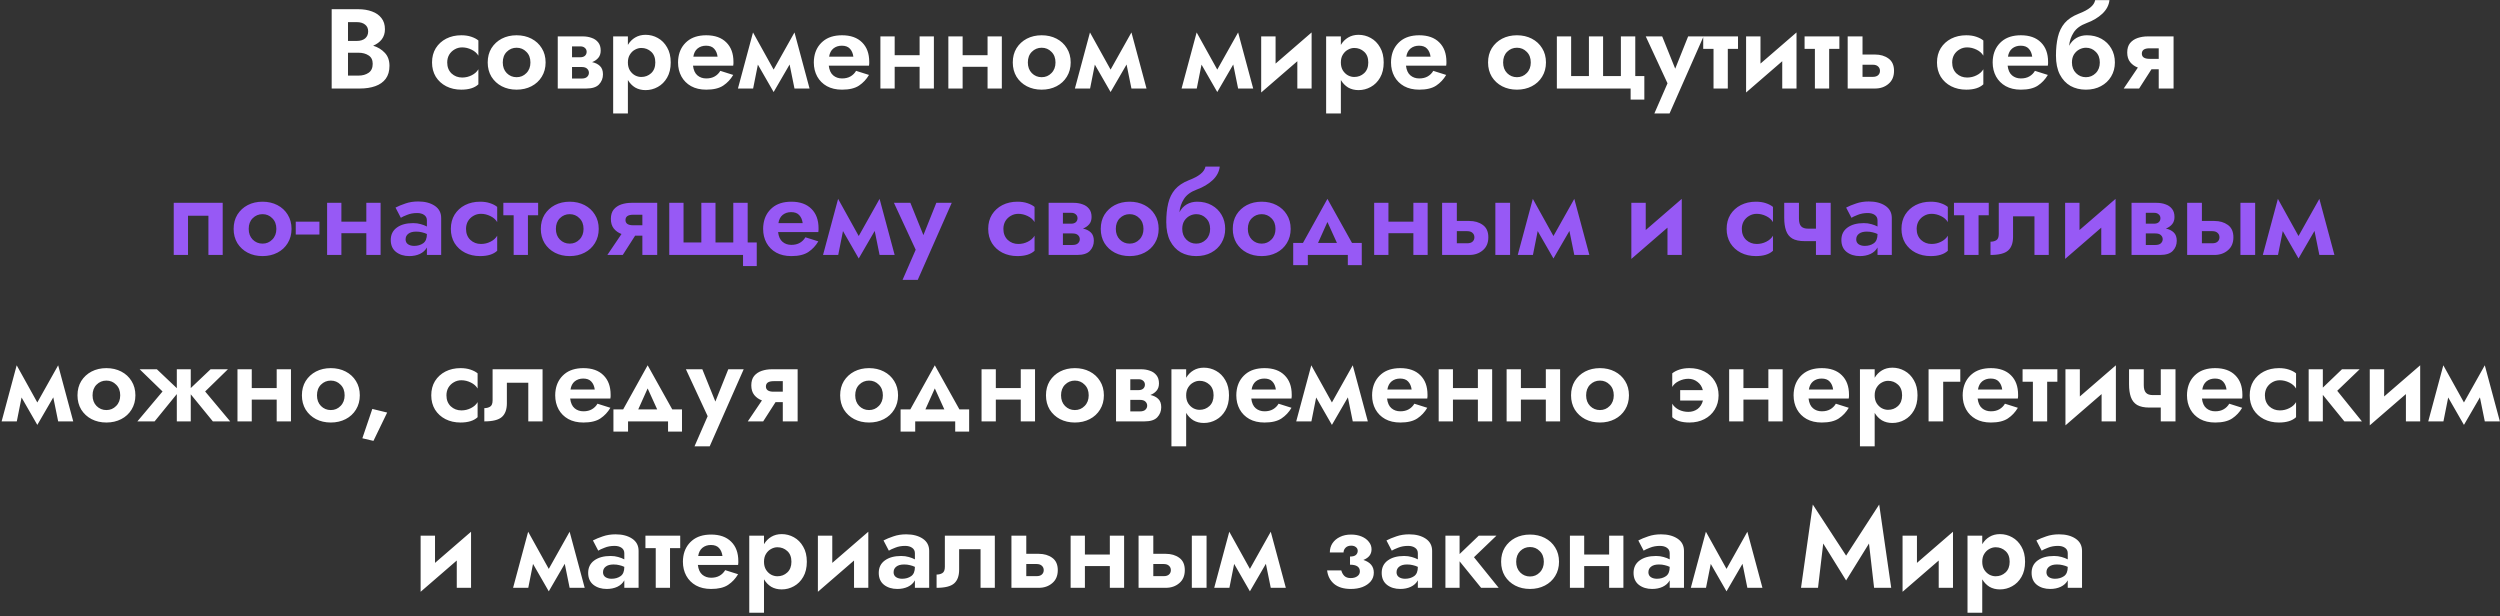 <?xml version="1.0" encoding="UTF-8"?> <svg xmlns="http://www.w3.org/2000/svg" width="706" height="174" viewBox="0 0 706 174" fill="none"><rect x="0" y="0" width="706" height="174" fill="#333333" stroke="none"/> <path d="M109.986 18.6C109.986 20.072 109.634 21.288 108.93 22.248C108.226 23.187 107.245 23.88 105.986 24.328C104.728 24.776 103.266 25 101.602 25H93.666V2.6H101.154C102.626 2.6 103.928 2.813 105.058 3.24C106.189 3.645 107.074 4.264 107.714 5.096C108.376 5.928 108.706 6.984 108.706 8.264C108.706 9.373 108.408 10.323 107.81 11.112C107.213 11.88 106.402 12.477 105.378 12.904C106.701 13.309 107.8 13.981 108.674 14.92C109.549 15.837 109.986 17.064 109.986 18.6ZM100.738 6.248H98.274V11.56H100.738C101.741 11.56 102.53 11.325 103.106 10.856C103.682 10.365 103.97 9.704 103.97 8.872C103.97 8.04 103.682 7.4 103.106 6.952C102.53 6.483 101.741 6.248 100.738 6.248ZM98.274 21.352H101.218C102.37 21.352 103.33 21.085 104.098 20.552C104.866 20.019 105.25 19.176 105.25 18.024C105.25 16.936 104.866 16.147 104.098 15.656C103.33 15.144 102.37 14.888 101.218 14.888H98.274V21.352ZM126.295 17.64C126.295 18.92 126.7 19.955 127.511 20.744C128.343 21.512 129.346 21.896 130.519 21.896C131.479 21.896 132.375 21.683 133.207 21.256C134.06 20.829 134.69 20.264 135.095 19.56V23.816C134.028 24.819 132.418 25.32 130.263 25.32C128.684 25.32 127.266 25 126.007 24.36C124.77 23.72 123.788 22.824 123.063 21.672C122.359 20.499 122.007 19.155 122.007 17.64C122.007 16.104 122.359 14.76 123.063 13.608C123.788 12.456 124.77 11.56 126.007 10.92C127.266 10.28 128.684 9.96 130.263 9.96C131.33 9.96 132.268 10.099 133.079 10.376C133.911 10.653 134.583 11.005 135.095 11.432V15.72C134.69 15.016 134.05 14.451 133.175 14.024C132.3 13.597 131.415 13.384 130.519 13.384C129.73 13.384 129.015 13.576 128.375 13.96C127.735 14.323 127.223 14.824 126.839 15.464C126.476 16.104 126.295 16.829 126.295 17.64ZM137.728 17.64C137.728 16.104 138.08 14.76 138.784 13.608C139.509 12.456 140.48 11.56 141.696 10.92C142.933 10.28 144.331 9.96 145.888 9.96C147.445 9.96 148.843 10.28 150.08 10.92C151.317 11.56 152.288 12.456 152.992 13.608C153.717 14.76 154.08 16.104 154.08 17.64C154.08 19.155 153.717 20.499 152.992 21.672C152.288 22.824 151.317 23.72 150.08 24.36C148.843 25 147.445 25.32 145.888 25.32C144.331 25.32 142.933 25 141.696 24.36C140.48 23.72 139.509 22.824 138.784 21.672C138.08 20.499 137.728 19.155 137.728 17.64ZM141.984 17.64C141.984 18.877 142.357 19.88 143.104 20.648C143.872 21.416 144.8 21.8 145.888 21.8C146.976 21.8 147.893 21.416 148.64 20.648C149.408 19.88 149.792 18.877 149.792 17.64C149.792 16.381 149.408 15.379 148.64 14.632C147.893 13.864 146.976 13.48 145.888 13.48C144.8 13.48 143.872 13.864 143.104 14.632C142.357 15.379 141.984 16.381 141.984 17.64ZM157.509 10.28H164.581C165.499 10.28 166.331 10.419 167.077 10.696C167.845 10.952 168.464 11.379 168.933 11.976C169.403 12.552 169.637 13.32 169.637 14.28C169.637 15.112 169.413 15.795 168.965 16.328C168.517 16.861 167.931 17.267 167.205 17.544C168.123 17.736 168.859 18.099 169.413 18.632C169.989 19.165 170.277 19.955 170.277 21C170.277 22.109 169.904 23.059 169.157 23.848C168.432 24.616 167.227 25 165.541 25H157.509V10.28ZM163.877 13.096H161.541V16.168H163.877C164.432 16.168 164.869 16.029 165.189 15.752C165.509 15.453 165.669 15.08 165.669 14.632C165.669 14.184 165.509 13.821 165.189 13.544C164.869 13.245 164.432 13.096 163.877 13.096ZM164.197 18.92H161.541V22.184H164.197C164.944 22.184 165.477 22.024 165.797 21.704C166.139 21.384 166.309 21 166.309 20.552C166.309 20.104 166.139 19.72 165.797 19.4C165.477 19.08 164.944 18.92 164.197 18.92ZM177.316 32.04H173.156V10.28H177.316V12.68C177.849 11.784 178.532 11.091 179.364 10.6C180.217 10.088 181.199 9.832 182.308 9.832C183.545 9.832 184.697 10.131 185.764 10.728C186.852 11.325 187.727 12.211 188.388 13.384C189.071 14.536 189.412 15.955 189.412 17.64C189.412 19.325 189.071 20.755 188.388 21.928C187.727 23.08 186.852 23.955 185.764 24.552C184.697 25.149 183.545 25.448 182.308 25.448C181.199 25.448 180.217 25.203 179.364 24.712C178.532 24.2 177.849 23.496 177.316 22.6V32.04ZM185.06 17.64C185.06 16.317 184.665 15.304 183.876 14.6C183.108 13.896 182.18 13.544 181.092 13.544C180.495 13.544 179.908 13.704 179.332 14.024C178.756 14.323 178.276 14.781 177.892 15.4C177.508 15.997 177.316 16.744 177.316 17.64C177.316 18.536 177.508 19.293 177.892 19.912C178.276 20.509 178.756 20.968 179.332 21.288C179.908 21.587 180.495 21.736 181.092 21.736C182.18 21.736 183.108 21.384 183.876 20.68C184.665 19.955 185.06 18.941 185.06 17.64ZM207.062 21.16C206.337 22.397 205.398 23.4 204.246 24.168C203.094 24.936 201.494 25.32 199.446 25.32C197.782 25.32 196.353 24.989 195.158 24.328C193.985 23.667 193.078 22.76 192.438 21.608C191.798 20.435 191.478 19.112 191.478 17.64C191.478 17.363 191.489 17.096 191.51 16.84C191.531 16.584 191.563 16.328 191.606 16.072C191.905 14.259 192.726 12.787 194.07 11.656C195.414 10.525 197.206 9.96 199.446 9.96C201.878 9.96 203.766 10.632 205.11 11.976C206.454 13.299 207.126 15.123 207.126 17.448C207.126 17.576 207.126 17.736 207.126 17.928C207.126 18.099 207.105 18.301 207.062 18.536H195.702C195.851 19.795 196.267 20.712 196.95 21.288C197.633 21.864 198.465 22.152 199.446 22.152C200.385 22.152 201.185 21.96 201.846 21.576C202.507 21.192 203.03 20.669 203.414 20.008L207.062 21.16ZM199.382 12.904C198.443 12.904 197.643 13.171 196.982 13.704C196.342 14.237 195.947 15.005 195.798 16.008H202.646C202.518 15.048 202.187 14.291 201.654 13.736C201.142 13.181 200.385 12.904 199.382 12.904ZM208.394 25L212.65 9.16L218.474 19.656L224.362 9.16L228.618 25H224.362L222.986 18.216L218.474 25.992L214.026 18.248L212.682 25H208.394ZM245.406 21.16C244.68 22.397 243.742 23.4 242.59 24.168C241.438 24.936 239.838 25.32 237.79 25.32C236.126 25.32 234.696 24.989 233.502 24.328C232.328 23.667 231.422 22.76 230.782 21.608C230.142 20.435 229.822 19.112 229.822 17.64C229.822 17.363 229.832 17.096 229.854 16.84C229.875 16.584 229.907 16.328 229.95 16.072C230.248 14.259 231.07 12.787 232.414 11.656C233.758 10.525 235.55 9.96 237.79 9.96C240.222 9.96 242.11 10.632 243.454 11.976C244.798 13.299 245.47 15.123 245.47 17.448C245.47 17.576 245.47 17.736 245.47 17.928C245.47 18.099 245.448 18.301 245.406 18.536H234.046C234.195 19.795 234.611 20.712 235.294 21.288C235.976 21.864 236.808 22.152 237.79 22.152C238.728 22.152 239.528 21.96 240.19 21.576C240.851 21.192 241.374 20.669 241.758 20.008L245.406 21.16ZM237.726 12.904C236.787 12.904 235.987 13.171 235.326 13.704C234.686 14.237 234.291 15.005 234.142 16.008H240.99C240.862 15.048 240.531 14.291 239.998 13.736C239.486 13.181 238.728 12.904 237.726 12.904ZM248.626 10.28H252.658V15.592H259.698V10.28H263.73V25H259.698V18.856H252.658V25H248.626V10.28ZM267.814 10.28H271.846V15.592H278.886V10.28H282.918V25H278.886V18.856H271.846V25H267.814V10.28ZM286.009 17.64C286.009 16.104 286.361 14.76 287.065 13.608C287.79 12.456 288.761 11.56 289.977 10.92C291.214 10.28 292.612 9.96 294.169 9.96C295.726 9.96 297.124 10.28 298.361 10.92C299.598 11.56 300.569 12.456 301.273 13.608C301.998 14.76 302.361 16.104 302.361 17.64C302.361 19.155 301.998 20.499 301.273 21.672C300.569 22.824 299.598 23.72 298.361 24.36C297.124 25 295.726 25.32 294.169 25.32C292.612 25.32 291.214 25 289.977 24.36C288.761 23.72 287.79 22.824 287.065 21.672C286.361 20.499 286.009 19.155 286.009 17.64ZM290.265 17.64C290.265 18.877 290.638 19.88 291.385 20.648C292.153 21.416 293.081 21.8 294.169 21.8C295.257 21.8 296.174 21.416 296.921 20.648C297.689 19.88 298.073 18.877 298.073 17.64C298.073 16.381 297.689 15.379 296.921 14.632C296.174 13.864 295.257 13.48 294.169 13.48C293.081 13.48 292.153 13.864 291.385 14.632C290.638 15.379 290.265 16.381 290.265 17.64ZM303.551 25L307.807 9.16L313.631 19.656L319.519 9.16L323.775 25H319.519L318.143 18.216L313.631 25.992L309.183 18.248L307.839 25H303.551ZM333.676 25L337.932 9.16L343.756 19.656L349.644 9.16L353.9 25H349.644L348.268 18.216L343.756 25.992L339.308 18.248L337.964 25H333.676ZM360.223 10.28V17.96L370.399 9.16V25H366.367V17.288L356.159 26.12V10.28H360.223ZM378.66 32.04H374.5V10.28H378.66V12.68C379.193 11.784 379.876 11.091 380.708 10.6C381.561 10.088 382.542 9.832 383.652 9.832C384.889 9.832 386.041 10.131 387.108 10.728C388.196 11.325 389.07 12.211 389.732 13.384C390.414 14.536 390.756 15.955 390.756 17.64C390.756 19.325 390.414 20.755 389.732 21.928C389.07 23.08 388.196 23.955 387.108 24.552C386.041 25.149 384.889 25.448 383.652 25.448C382.542 25.448 381.561 25.203 380.708 24.712C379.876 24.2 379.193 23.496 378.66 22.6V32.04ZM386.404 17.64C386.404 16.317 386.009 15.304 385.22 14.6C384.452 13.896 383.524 13.544 382.436 13.544C381.838 13.544 381.252 13.704 380.676 14.024C380.1 14.323 379.62 14.781 379.236 15.4C378.852 15.997 378.66 16.744 378.66 17.64C378.66 18.536 378.852 19.293 379.236 19.912C379.62 20.509 380.1 20.968 380.676 21.288C381.252 21.587 381.838 21.736 382.436 21.736C383.524 21.736 384.452 21.384 385.22 20.68C386.009 19.955 386.404 18.941 386.404 17.64ZM408.406 21.16C407.68 22.397 406.742 23.4 405.59 24.168C404.438 24.936 402.838 25.32 400.79 25.32C399.126 25.32 397.696 24.989 396.502 24.328C395.328 23.667 394.422 22.76 393.782 21.608C393.142 20.435 392.822 19.112 392.822 17.64C392.822 17.363 392.832 17.096 392.854 16.84C392.875 16.584 392.907 16.328 392.95 16.072C393.248 14.259 394.07 12.787 395.414 11.656C396.758 10.525 398.55 9.96 400.79 9.96C403.222 9.96 405.11 10.632 406.454 11.976C407.798 13.299 408.47 15.123 408.47 17.448C408.47 17.576 408.47 17.736 408.47 17.928C408.47 18.099 408.448 18.301 408.406 18.536H397.046C397.195 19.795 397.611 20.712 398.294 21.288C398.976 21.864 399.808 22.152 400.79 22.152C401.728 22.152 402.528 21.96 403.19 21.576C403.851 21.192 404.374 20.669 404.758 20.008L408.406 21.16ZM400.726 12.904C399.787 12.904 398.987 13.171 398.326 13.704C397.686 14.237 397.291 15.005 397.142 16.008H403.99C403.862 15.048 403.531 14.291 402.998 13.736C402.486 13.181 401.728 12.904 400.726 12.904ZM420.228 17.64C420.228 16.104 420.58 14.76 421.284 13.608C422.009 12.456 422.98 11.56 424.196 10.92C425.433 10.28 426.831 9.96 428.388 9.96C429.945 9.96 431.343 10.28 432.58 10.92C433.817 11.56 434.788 12.456 435.492 13.608C436.217 14.76 436.58 16.104 436.58 17.64C436.58 19.155 436.217 20.499 435.492 21.672C434.788 22.824 433.817 23.72 432.58 24.36C431.343 25 429.945 25.32 428.388 25.32C426.831 25.32 425.433 25 424.196 24.36C422.98 23.72 422.009 22.824 421.284 21.672C420.58 20.499 420.228 19.155 420.228 17.64ZM424.484 17.64C424.484 18.877 424.857 19.88 425.604 20.648C426.372 21.416 427.3 21.8 428.388 21.8C429.476 21.8 430.393 21.416 431.14 20.648C431.908 19.88 432.292 18.877 432.292 17.64C432.292 16.381 431.908 15.379 431.14 14.632C430.393 13.864 429.476 13.48 428.388 13.48C427.3 13.48 426.372 13.864 425.604 14.632C424.857 15.379 424.484 16.381 424.484 17.64ZM452.713 21.48H457.737V10.28H461.801V21.48H464.361V28.136H460.489V25H439.657V10.28H443.689V21.48H448.713V10.28H452.713V21.48ZM481.081 10.28L471.481 32.04H467.193L470.905 23.528L464.761 10.28H469.401L473.081 19.4L476.729 10.28H481.081ZM480.988 10.28H490.812V13.8H487.932V25H483.9V13.8H480.988V10.28ZM497.16 10.28V17.96L507.336 9.16V25H503.304V17.288L493.096 26.12V10.28H497.16ZM509.613 10.28H519.437V13.8H516.557V25H512.525V13.8H509.613V10.28ZM521.785 10.28H525.977V15.4H529.497C531.012 15.4 532.281 15.773 533.305 16.52C534.351 17.267 534.873 18.429 534.873 20.008C534.873 21.587 534.351 22.813 533.305 23.688C532.281 24.563 531.012 25 529.497 25H521.785V10.28ZM528.889 18.28H525.977V21.704H528.889C529.529 21.704 530.02 21.555 530.361 21.256C530.724 20.936 530.905 20.52 530.905 20.008C530.905 19.496 530.724 19.08 530.361 18.76C530.02 18.44 529.529 18.28 528.889 18.28ZM551.295 17.64C551.295 18.92 551.7 19.955 552.511 20.744C553.343 21.512 554.346 21.896 555.519 21.896C556.479 21.896 557.375 21.683 558.207 21.256C559.06 20.829 559.69 20.264 560.095 19.56V23.816C559.028 24.819 557.418 25.32 555.263 25.32C553.684 25.32 552.266 25 551.007 24.36C549.77 23.72 548.788 22.824 548.063 21.672C547.359 20.499 547.007 19.155 547.007 17.64C547.007 16.104 547.359 14.76 548.063 13.608C548.788 12.456 549.77 11.56 551.007 10.92C552.266 10.28 553.684 9.96 555.263 9.96C556.33 9.96 557.268 10.099 558.079 10.376C558.911 10.653 559.583 11.005 560.095 11.432V15.72C559.69 15.016 559.05 14.451 558.175 14.024C557.3 13.597 556.415 13.384 555.519 13.384C554.73 13.384 554.015 13.576 553.375 13.96C552.735 14.323 552.223 14.824 551.839 15.464C551.476 16.104 551.295 16.829 551.295 17.64ZM578.312 21.16C577.587 22.397 576.648 23.4 575.496 24.168C574.344 24.936 572.744 25.32 570.696 25.32C569.032 25.32 567.603 24.989 566.408 24.328C565.235 23.667 564.328 22.76 563.688 21.608C563.048 20.435 562.728 19.112 562.728 17.64C562.728 17.363 562.739 17.096 562.76 16.84C562.781 16.584 562.813 16.328 562.856 16.072C563.155 14.259 563.976 12.787 565.32 11.656C566.664 10.525 568.456 9.96 570.696 9.96C573.128 9.96 575.016 10.632 576.36 11.976C577.704 13.299 578.376 15.123 578.376 17.448C578.376 17.576 578.376 17.736 578.376 17.928C578.376 18.099 578.355 18.301 578.312 18.536H566.952C567.101 19.795 567.517 20.712 568.2 21.288C568.883 21.864 569.715 22.152 570.696 22.152C571.635 22.152 572.435 21.96 573.096 21.576C573.757 21.192 574.28 20.669 574.664 20.008L578.312 21.16ZM570.632 12.904C569.693 12.904 568.893 13.171 568.232 13.704C567.592 14.237 567.197 15.005 567.048 16.008H573.896C573.768 15.048 573.437 14.291 572.904 13.736C572.392 13.181 571.635 12.904 570.632 12.904ZM580.604 15.72C580.604 13.715 580.786 11.955 581.148 10.44C581.511 8.904 582.151 7.592 583.068 6.504C584.007 5.416 585.319 4.541 587.004 3.88C588.455 3.325 589.554 2.739 590.3 2.12C591.068 1.501 591.527 0.808 591.676 0.04H595.708C595.559 1.469 594.887 2.749 593.692 3.88C592.498 4.989 591.026 5.864 589.276 6.504C587.548 7.144 586.322 8.04 585.596 9.192C584.871 10.323 584.444 11.571 584.316 12.936C584.828 11.976 585.511 11.24 586.364 10.728C587.239 10.216 588.231 9.96 589.34 9.96C590.876 9.96 592.242 10.291 593.436 10.952C594.631 11.613 595.559 12.52 596.22 13.672C596.903 14.824 597.244 16.147 597.244 17.64C597.244 19.112 596.892 20.435 596.188 21.608C595.506 22.76 594.546 23.667 593.308 24.328C592.092 24.989 590.674 25.32 589.052 25.32C587.431 25.32 585.98 24.968 584.7 24.264C583.442 23.539 582.439 22.461 581.692 21.032C580.967 19.603 580.604 17.832 580.604 15.72ZM585.116 17.64C585.116 18.877 585.5 19.88 586.268 20.648C587.036 21.416 587.964 21.8 589.052 21.8C590.14 21.8 591.068 21.416 591.836 20.648C592.604 19.88 592.988 18.877 592.988 17.64C592.988 16.381 592.604 15.379 591.836 14.632C591.09 13.864 590.172 13.48 589.084 13.48C588.444 13.48 587.815 13.64 587.196 13.96C586.599 14.28 586.098 14.749 585.692 15.368C585.308 15.987 585.116 16.744 585.116 17.64ZM604.088 25H599.736L603.736 19.08C602.861 18.76 602.136 18.248 601.56 17.544C601.005 16.84 600.728 15.933 600.728 14.824C600.728 13.715 600.995 12.829 601.528 12.168C602.083 11.507 602.797 11.027 603.672 10.728C604.568 10.429 605.517 10.28 606.52 10.28H613.816V25H609.624V19.56H607.576L604.088 25ZM607.032 16.616H609.624V13.64H607.032C605.581 13.64 604.856 14.141 604.856 15.144C604.856 16.125 605.581 16.616 607.032 16.616ZM0.457 119L4.713 103.16L10.537 113.656L16.425 103.16L20.681 119H16.425L15.049 112.216L10.537 119.992L6.089 112.248L4.745 119H0.457ZM21.884 111.64C21.884 110.104 22.236 108.76 22.94 107.608C23.666 106.456 24.636 105.56 25.852 104.92C27.09 104.28 28.487 103.96 30.044 103.96C31.602 103.96 32.999 104.28 34.236 104.92C35.474 105.56 36.444 106.456 37.148 107.608C37.873 108.76 38.236 110.104 38.236 111.64C38.236 113.155 37.873 114.499 37.148 115.672C36.444 116.824 35.474 117.72 34.236 118.36C32.999 119 31.602 119.32 30.044 119.32C28.487 119.32 27.09 119 25.852 118.36C24.636 117.72 23.666 116.824 22.94 115.672C22.236 114.499 21.884 113.155 21.884 111.64ZM26.14 111.64C26.14 112.877 26.514 113.88 27.26 114.648C28.028 115.416 28.956 115.8 30.044 115.8C31.132 115.8 32.05 115.416 32.796 114.648C33.564 113.88 33.948 112.877 33.948 111.64C33.948 110.381 33.564 109.379 32.796 108.632C32.05 107.864 31.132 107.48 30.044 107.48C28.956 107.48 28.028 107.864 27.26 108.632C26.514 109.379 26.14 110.381 26.14 111.64ZM44.301 104.28L49.933 109.624V104.28H53.869V109.592L59.469 104.28H64.365L57.933 110.552L65.005 119H60.109L53.869 111.352V119H49.933V111.288L43.661 119H38.797L45.901 110.552L39.437 104.28H44.301ZM67.064 104.28H71.096V109.592H78.136V104.28H82.168V119H78.136V112.856H71.096V119H67.064V104.28ZM85.259 111.64C85.259 110.104 85.611 108.76 86.315 107.608C87.04 106.456 88.011 105.56 89.227 104.92C90.465 104.28 91.862 103.96 93.419 103.96C94.977 103.96 96.374 104.28 97.611 104.92C98.849 105.56 99.819 106.456 100.523 107.608C101.248 108.76 101.611 110.104 101.611 111.64C101.611 113.155 101.248 114.499 100.523 115.672C99.819 116.824 98.849 117.72 97.611 118.36C96.374 119 94.977 119.32 93.419 119.32C91.862 119.32 90.465 119 89.227 118.36C88.011 117.72 87.04 116.824 86.315 115.672C85.611 114.499 85.259 113.155 85.259 111.64ZM89.515 111.64C89.515 112.877 89.888 113.88 90.635 114.648C91.403 115.416 92.331 115.8 93.419 115.8C94.507 115.8 95.424 115.416 96.171 114.648C96.939 113.88 97.323 112.877 97.323 111.64C97.323 110.381 96.939 109.379 96.171 108.632C95.424 107.864 94.507 107.48 93.419 107.48C92.331 107.48 91.403 107.864 90.635 108.632C89.888 109.379 89.515 110.381 89.515 111.64ZM105.143 115.48L109.335 116.504L105.463 124.504L102.327 123.768L105.143 115.48ZM126.076 111.64C126.076 112.92 126.481 113.955 127.292 114.744C128.124 115.512 129.127 115.896 130.3 115.896C131.26 115.896 132.156 115.683 132.988 115.256C133.841 114.829 134.471 114.264 134.876 113.56V117.816C133.809 118.819 132.199 119.32 130.044 119.32C128.465 119.32 127.047 119 125.788 118.36C124.551 117.72 123.569 116.824 122.844 115.672C122.14 114.499 121.788 113.155 121.788 111.64C121.788 110.104 122.14 108.76 122.844 107.608C123.569 106.456 124.551 105.56 125.788 104.92C127.047 104.28 128.465 103.96 130.044 103.96C131.111 103.96 132.049 104.099 132.86 104.376C133.692 104.653 134.364 105.005 134.876 105.432V109.72C134.471 109.016 133.831 108.451 132.956 108.024C132.081 107.597 131.196 107.384 130.3 107.384C129.511 107.384 128.796 107.576 128.156 107.96C127.516 108.323 127.004 108.824 126.62 109.464C126.257 110.104 126.076 110.829 126.076 111.64ZM153.221 104.28V119H149.189V108.088H143.141V113.88C143.141 115.629 142.672 116.92 141.733 117.752C140.794 118.584 139.141 119 136.773 119V115.256C137.413 115.256 137.957 115.117 138.405 114.84C138.874 114.563 139.109 113.965 139.109 113.048V104.28H153.221ZM172.374 115.16C171.649 116.397 170.71 117.4 169.558 118.168C168.406 118.936 166.806 119.32 164.758 119.32C163.094 119.32 161.665 118.989 160.47 118.328C159.297 117.667 158.39 116.76 157.75 115.608C157.11 114.435 156.79 113.112 156.79 111.64C156.79 111.363 156.801 111.096 156.822 110.84C156.844 110.584 156.876 110.328 156.918 110.072C157.217 108.259 158.038 106.787 159.382 105.656C160.726 104.525 162.518 103.96 164.758 103.96C167.19 103.96 169.078 104.632 170.422 105.976C171.766 107.299 172.438 109.123 172.438 111.448C172.438 111.576 172.438 111.736 172.438 111.928C172.438 112.099 172.417 112.301 172.374 112.536H161.014C161.164 113.795 161.58 114.712 162.262 115.288C162.945 115.864 163.777 116.152 164.758 116.152C165.697 116.152 166.497 115.96 167.158 115.576C167.82 115.192 168.342 114.669 168.726 114.008L172.374 115.16ZM164.694 106.904C163.756 106.904 162.956 107.171 162.294 107.704C161.654 108.237 161.26 109.005 161.11 110.008H167.958C167.83 109.048 167.5 108.291 166.966 107.736C166.454 107.181 165.697 106.904 164.694 106.904ZM188.657 119H177.361V121.88H173.233V115.608H175.985L182.897 103.16L189.841 115.608H192.593V121.88H188.657V119ZM182.897 109.688L180.241 115.608H185.585L182.897 109.688ZM210.019 104.28L200.419 126.04H196.131L199.843 117.528L193.699 104.28H198.339L202.019 113.4L205.667 104.28H210.019ZM215.526 119H211.174L215.174 113.08C214.299 112.76 213.574 112.248 212.998 111.544C212.443 110.84 212.166 109.933 212.166 108.824C212.166 107.715 212.432 106.829 212.966 106.168C213.52 105.507 214.235 105.027 215.11 104.728C216.006 104.429 216.955 104.28 217.958 104.28H225.254V119H221.062V113.56H219.014L215.526 119ZM218.47 110.616H221.062V107.64H218.47C217.019 107.64 216.294 108.141 216.294 109.144C216.294 110.125 217.019 110.616 218.47 110.616ZM237.259 111.64C237.259 110.104 237.611 108.76 238.315 107.608C239.04 106.456 240.011 105.56 241.227 104.92C242.464 104.28 243.862 103.96 245.419 103.96C246.976 103.96 248.374 104.28 249.611 104.92C250.848 105.56 251.819 106.456 252.523 107.608C253.248 108.76 253.611 110.104 253.611 111.64C253.611 113.155 253.248 114.499 252.523 115.672C251.819 116.824 250.848 117.72 249.611 118.36C248.374 119 246.976 119.32 245.419 119.32C243.862 119.32 242.464 119 241.227 118.36C240.011 117.72 239.04 116.824 238.315 115.672C237.611 114.499 237.259 113.155 237.259 111.64ZM241.515 111.64C241.515 112.877 241.888 113.88 242.635 114.648C243.403 115.416 244.331 115.8 245.419 115.8C246.507 115.8 247.424 115.416 248.171 114.648C248.939 113.88 249.323 112.877 249.323 111.64C249.323 110.381 248.939 109.379 248.171 108.632C247.424 107.864 246.507 107.48 245.419 107.48C244.331 107.48 243.403 107.864 242.635 108.632C241.888 109.379 241.515 110.381 241.515 111.64ZM269.751 119H258.455V121.88H254.327V115.608H257.079L263.991 103.16L270.935 115.608H273.687V121.88H269.751V119ZM263.991 109.688L261.335 115.608H266.679L263.991 109.688ZM277.189 104.28H281.221V109.592H288.261V104.28H292.293V119H288.261V112.856H281.221V119H277.189V104.28ZM295.384 111.64C295.384 110.104 295.736 108.76 296.44 107.608C297.165 106.456 298.136 105.56 299.352 104.92C300.589 104.28 301.987 103.96 303.544 103.96C305.101 103.96 306.499 104.28 307.736 104.92C308.973 105.56 309.944 106.456 310.648 107.608C311.373 108.76 311.736 110.104 311.736 111.64C311.736 113.155 311.373 114.499 310.648 115.672C309.944 116.824 308.973 117.72 307.736 118.36C306.499 119 305.101 119.32 303.544 119.32C301.987 119.32 300.589 119 299.352 118.36C298.136 117.72 297.165 116.824 296.44 115.672C295.736 114.499 295.384 113.155 295.384 111.64ZM299.64 111.64C299.64 112.877 300.013 113.88 300.76 114.648C301.528 115.416 302.456 115.8 303.544 115.8C304.632 115.8 305.549 115.416 306.296 114.648C307.064 113.88 307.448 112.877 307.448 111.64C307.448 110.381 307.064 109.379 306.296 108.632C305.549 107.864 304.632 107.48 303.544 107.48C302.456 107.48 301.528 107.864 300.76 108.632C300.013 109.379 299.64 110.381 299.64 111.64ZM315.166 104.28H322.238C323.155 104.28 323.987 104.419 324.734 104.696C325.502 104.952 326.12 105.379 326.59 105.976C327.059 106.552 327.294 107.32 327.294 108.28C327.294 109.112 327.07 109.795 326.622 110.328C326.174 110.861 325.587 111.267 324.862 111.544C325.779 111.736 326.515 112.099 327.07 112.632C327.646 113.165 327.934 113.955 327.934 115C327.934 116.109 327.56 117.059 326.814 117.848C326.088 118.616 324.883 119 323.198 119H315.166V104.28ZM321.534 107.096H319.198V110.168H321.534C322.088 110.168 322.526 110.029 322.846 109.752C323.166 109.453 323.326 109.08 323.326 108.632C323.326 108.184 323.166 107.821 322.846 107.544C322.526 107.245 322.088 107.096 321.534 107.096ZM321.854 112.92H319.198V116.184H321.854C322.6 116.184 323.134 116.024 323.454 115.704C323.795 115.384 323.966 115 323.966 114.552C323.966 114.104 323.795 113.72 323.454 113.4C323.134 113.08 322.6 112.92 321.854 112.92ZM334.972 126.04H330.812V104.28H334.972V106.68C335.505 105.784 336.188 105.091 337.02 104.6C337.873 104.088 338.855 103.832 339.964 103.832C341.201 103.832 342.353 104.131 343.42 104.728C344.508 105.325 345.383 106.211 346.044 107.384C346.727 108.536 347.068 109.955 347.068 111.64C347.068 113.325 346.727 114.755 346.044 115.928C345.383 117.08 344.508 117.955 343.42 118.552C342.353 119.149 341.201 119.448 339.964 119.448C338.855 119.448 337.873 119.203 337.02 118.712C336.188 118.2 335.505 117.496 334.972 116.6V126.04ZM342.716 111.64C342.716 110.317 342.321 109.304 341.532 108.6C340.764 107.896 339.836 107.544 338.748 107.544C338.151 107.544 337.564 107.704 336.988 108.024C336.412 108.323 335.932 108.781 335.548 109.4C335.164 109.997 334.972 110.744 334.972 111.64C334.972 112.536 335.164 113.293 335.548 113.912C335.932 114.509 336.412 114.968 336.988 115.288C337.564 115.587 338.151 115.736 338.748 115.736C339.836 115.736 340.764 115.384 341.532 114.68C342.321 113.955 342.716 112.941 342.716 111.64ZM364.718 115.16C363.993 116.397 363.054 117.4 361.902 118.168C360.75 118.936 359.15 119.32 357.102 119.32C355.438 119.32 354.009 118.989 352.814 118.328C351.641 117.667 350.734 116.76 350.094 115.608C349.454 114.435 349.134 113.112 349.134 111.64C349.134 111.363 349.145 111.096 349.166 110.84C349.187 110.584 349.219 110.328 349.262 110.072C349.561 108.259 350.382 106.787 351.726 105.656C353.07 104.525 354.862 103.96 357.102 103.96C359.534 103.96 361.422 104.632 362.766 105.976C364.11 107.299 364.782 109.123 364.782 111.448C364.782 111.576 364.782 111.736 364.782 111.928C364.782 112.099 364.761 112.301 364.718 112.536H353.358C353.507 113.795 353.923 114.712 354.606 115.288C355.289 115.864 356.121 116.152 357.102 116.152C358.041 116.152 358.841 115.96 359.502 115.576C360.163 115.192 360.686 114.669 361.07 114.008L364.718 115.16ZM357.038 106.904C356.099 106.904 355.299 107.171 354.638 107.704C353.998 108.237 353.603 109.005 353.454 110.008H360.302C360.174 109.048 359.843 108.291 359.31 107.736C358.798 107.181 358.041 106.904 357.038 106.904ZM366.051 119L370.307 103.16L376.131 113.656L382.019 103.16L386.275 119H382.019L380.643 112.216L376.131 119.992L371.683 112.248L370.339 119H366.051ZM403.062 115.16C402.337 116.397 401.398 117.4 400.246 118.168C399.094 118.936 397.494 119.32 395.446 119.32C393.782 119.32 392.353 118.989 391.158 118.328C389.985 117.667 389.078 116.76 388.438 115.608C387.798 114.435 387.478 113.112 387.478 111.64C387.478 111.363 387.489 111.096 387.51 110.84C387.531 110.584 387.563 110.328 387.606 110.072C387.905 108.259 388.726 106.787 390.07 105.656C391.414 104.525 393.206 103.96 395.446 103.96C397.878 103.96 399.766 104.632 401.11 105.976C402.454 107.299 403.126 109.123 403.126 111.448C403.126 111.576 403.126 111.736 403.126 111.928C403.126 112.099 403.105 112.301 403.062 112.536H391.702C391.851 113.795 392.267 114.712 392.95 115.288C393.633 115.864 394.465 116.152 395.446 116.152C396.385 116.152 397.185 115.96 397.846 115.576C398.507 115.192 399.03 114.669 399.414 114.008L403.062 115.16ZM395.382 106.904C394.443 106.904 393.643 107.171 392.982 107.704C392.342 108.237 391.947 109.005 391.798 110.008H398.646C398.518 109.048 398.187 108.291 397.654 107.736C397.142 107.181 396.385 106.904 395.382 106.904ZM406.282 104.28H410.314V109.592H417.354V104.28H421.386V119H417.354V112.856H410.314V119H406.282V104.28ZM425.47 104.28H429.502V109.592H436.542V104.28H440.574V119H436.542V112.856H429.502V119H425.47V104.28ZM443.665 111.64C443.665 110.104 444.017 108.76 444.721 107.608C445.447 106.456 446.417 105.56 447.633 104.92C448.871 104.28 450.268 103.96 451.825 103.96C453.383 103.96 454.78 104.28 456.017 104.92C457.255 105.56 458.225 106.456 458.929 107.608C459.655 108.76 460.017 110.104 460.017 111.64C460.017 113.155 459.655 114.499 458.929 115.672C458.225 116.824 457.255 117.72 456.017 118.36C454.78 119 453.383 119.32 451.825 119.32C450.268 119.32 448.871 119 447.633 118.36C446.417 117.72 445.447 116.824 444.721 115.672C444.017 114.499 443.665 113.155 443.665 111.64ZM447.921 111.64C447.921 112.877 448.295 113.88 449.041 114.648C449.809 115.416 450.737 115.8 451.825 115.8C452.913 115.8 453.831 115.416 454.577 114.648C455.345 113.88 455.729 112.877 455.729 111.64C455.729 110.381 455.345 109.379 454.577 108.632C453.831 107.864 452.913 107.48 451.825 107.48C450.737 107.48 449.809 107.864 449.041 108.632C448.295 109.379 447.921 110.381 447.921 111.64ZM474.481 110.168H480.881C480.625 109.165 480.113 108.387 479.345 107.832C478.598 107.256 477.745 106.968 476.785 106.968C475.889 106.968 475.003 107.181 474.129 107.608C473.275 108.013 472.646 108.568 472.241 109.272V105.432C472.753 105.005 473.425 104.653 474.257 104.376C475.089 104.099 476.038 103.96 477.105 103.96C478.683 103.96 480.091 104.28 481.329 104.92C482.566 105.56 483.537 106.456 484.241 107.608C484.966 108.76 485.329 110.104 485.329 111.64C485.329 113.155 484.966 114.499 484.241 115.672C483.537 116.824 482.566 117.72 481.329 118.36C480.091 119 478.683 119.32 477.105 119.32C474.929 119.32 473.307 118.819 472.241 117.816V114.008C472.646 114.712 473.265 115.277 474.097 115.704C474.929 116.109 475.825 116.312 476.785 116.312C477.766 116.312 478.63 116.045 479.377 115.512C480.123 114.957 480.635 114.157 480.913 113.112H474.481V110.168ZM488.314 104.28H492.346V109.592H499.386V104.28H503.418V119H499.386V112.856H492.346V119H488.314V104.28ZM522.093 115.16C521.368 116.397 520.429 117.4 519.277 118.168C518.125 118.936 516.525 119.32 514.477 119.32C512.813 119.32 511.384 118.989 510.189 118.328C509.016 117.667 508.109 116.76 507.469 115.608C506.829 114.435 506.509 113.112 506.509 111.64C506.509 111.363 506.52 111.096 506.541 110.84C506.562 110.584 506.594 110.328 506.637 110.072C506.936 108.259 507.757 106.787 509.101 105.656C510.445 104.525 512.237 103.96 514.477 103.96C516.909 103.96 518.797 104.632 520.141 105.976C521.485 107.299 522.157 109.123 522.157 111.448C522.157 111.576 522.157 111.736 522.157 111.928C522.157 112.099 522.136 112.301 522.093 112.536H510.733C510.882 113.795 511.298 114.712 511.981 115.288C512.664 115.864 513.496 116.152 514.477 116.152C515.416 116.152 516.216 115.96 516.877 115.576C517.538 115.192 518.061 114.669 518.445 114.008L522.093 115.16ZM514.413 106.904C513.474 106.904 512.674 107.171 512.013 107.704C511.373 108.237 510.978 109.005 510.829 110.008H517.677C517.549 109.048 517.218 108.291 516.685 107.736C516.173 107.181 515.416 106.904 514.413 106.904ZM529.41 126.04H525.25V104.28H529.41V106.68C529.943 105.784 530.626 105.091 531.458 104.6C532.311 104.088 533.292 103.832 534.402 103.832C535.639 103.832 536.791 104.131 537.858 104.728C538.946 105.325 539.82 106.211 540.482 107.384C541.164 108.536 541.506 109.955 541.506 111.64C541.506 113.325 541.164 114.755 540.482 115.928C539.82 117.08 538.946 117.955 537.858 118.552C536.791 119.149 535.639 119.448 534.402 119.448C533.292 119.448 532.311 119.203 531.458 118.712C530.626 118.2 529.943 117.496 529.41 116.6V126.04ZM537.154 111.64C537.154 110.317 536.759 109.304 535.97 108.6C535.202 107.896 534.274 107.544 533.186 107.544C532.588 107.544 532.002 107.704 531.426 108.024C530.85 108.323 530.37 108.781 529.986 109.4C529.602 109.997 529.41 110.744 529.41 111.64C529.41 112.536 529.602 113.293 529.986 113.912C530.37 114.509 530.85 114.968 531.426 115.288C532.002 115.587 532.588 115.736 533.186 115.736C534.274 115.736 535.202 115.384 535.97 114.68C536.759 113.955 537.154 112.941 537.154 111.64ZM544.628 104.28H553.588V107.8H548.756V119H544.628V104.28ZM569.843 115.16C569.118 116.397 568.179 117.4 567.027 118.168C565.875 118.936 564.275 119.32 562.227 119.32C560.563 119.32 559.134 118.989 557.939 118.328C556.766 117.667 555.859 116.76 555.219 115.608C554.579 114.435 554.259 113.112 554.259 111.64C554.259 111.363 554.27 111.096 554.291 110.84C554.312 110.584 554.344 110.328 554.387 110.072C554.686 108.259 555.507 106.787 556.851 105.656C558.195 104.525 559.987 103.96 562.227 103.96C564.659 103.96 566.547 104.632 567.891 105.976C569.235 107.299 569.907 109.123 569.907 111.448C569.907 111.576 569.907 111.736 569.907 111.928C569.907 112.099 569.886 112.301 569.843 112.536H558.483C558.632 113.795 559.048 114.712 559.731 115.288C560.414 115.864 561.246 116.152 562.227 116.152C563.166 116.152 563.966 115.96 564.627 115.576C565.288 115.192 565.811 114.669 566.195 114.008L569.843 115.16ZM562.163 106.904C561.224 106.904 560.424 107.171 559.763 107.704C559.123 108.237 558.728 109.005 558.579 110.008H565.427C565.299 109.048 564.968 108.291 564.435 107.736C563.923 107.181 563.166 106.904 562.163 106.904ZM571.176 104.28H581V107.8H578.12V119H574.088V107.8H571.176V104.28ZM587.348 104.28V111.96L597.524 103.16V119H593.492V111.288L583.284 120.12V104.28H587.348ZM605.401 104.28V108.76C605.401 109.741 605.603 110.456 606.009 110.904C606.414 111.352 607.075 111.576 607.993 111.576H610.201V104.28H614.361V119H610.201V115.096H607.001C605.529 115.096 604.366 114.851 603.513 114.36C602.681 113.848 602.094 113.101 601.753 112.12C601.411 111.139 601.241 109.933 601.241 108.504V104.28H605.401ZM633.187 115.16C632.462 116.397 631.523 117.4 630.371 118.168C629.219 118.936 627.619 119.32 625.571 119.32C623.907 119.32 622.478 118.989 621.283 118.328C620.11 117.667 619.203 116.76 618.563 115.608C617.923 114.435 617.603 113.112 617.603 111.64C617.603 111.363 617.614 111.096 617.635 110.84C617.656 110.584 617.688 110.328 617.731 110.072C618.03 108.259 618.851 106.787 620.195 105.656C621.539 104.525 623.331 103.96 625.571 103.96C628.003 103.96 629.891 104.632 631.235 105.976C632.579 107.299 633.251 109.123 633.251 111.448C633.251 111.576 633.251 111.736 633.251 111.928C633.251 112.099 633.23 112.301 633.187 112.536H621.827C621.976 113.795 622.392 114.712 623.075 115.288C623.758 115.864 624.59 116.152 625.571 116.152C626.51 116.152 627.31 115.96 627.971 115.576C628.632 115.192 629.155 114.669 629.539 114.008L633.187 115.16ZM625.507 106.904C624.568 106.904 623.768 107.171 623.107 107.704C622.467 108.237 622.072 109.005 621.923 110.008H628.771C628.643 109.048 628.312 108.291 627.779 107.736C627.267 107.181 626.51 106.904 625.507 106.904ZM639.607 111.64C639.607 112.92 640.013 113.955 640.823 114.744C641.655 115.512 642.658 115.896 643.831 115.896C644.791 115.896 645.687 115.683 646.519 115.256C647.373 114.829 648.002 114.264 648.407 113.56V117.816C647.341 118.819 645.73 119.32 643.575 119.32C641.997 119.32 640.578 119 639.319 118.36C638.082 117.72 637.101 116.824 636.375 115.672C635.671 114.499 635.319 113.155 635.319 111.64C635.319 110.104 635.671 108.76 636.375 107.608C637.101 106.456 638.082 105.56 639.319 104.92C640.578 104.28 641.997 103.96 643.575 103.96C644.642 103.96 645.581 104.099 646.391 104.376C647.223 104.653 647.895 105.005 648.407 105.432V109.72C648.002 109.016 647.362 108.451 646.487 108.024C645.613 107.597 644.727 107.384 643.831 107.384C643.042 107.384 642.327 107.576 641.687 107.96C641.047 108.323 640.535 108.824 640.151 109.464C639.789 110.104 639.607 110.829 639.607 111.64ZM651.968 104.28H655.968V109.464L661.376 104.28H666.368L660.032 110.36L667.008 119H662.048L655.968 111.512V119H651.968V104.28ZM673.285 104.28V111.96L683.461 103.16V119H679.429V111.288L669.221 120.12V104.28H673.285ZM685.738 119L689.994 103.16L695.818 113.656L701.706 103.16L705.962 119H701.706L700.33 112.216L695.818 119.992L691.37 112.248L690.026 119H685.738ZM122.848 151.28V158.96L133.024 150.16V166H128.992V158.288L118.784 167.12V151.28H122.848ZM144.894 166L149.15 150.16L154.974 160.656L160.862 150.16L165.118 166H160.862L159.486 159.216L154.974 166.992L150.526 159.248L149.182 166H144.894ZM168.946 155.504L167.442 152.624C168.21 152.219 169.138 151.835 170.226 151.472C171.314 151.088 172.519 150.896 173.842 150.896C175.74 150.896 177.298 151.301 178.514 152.112C179.73 152.923 180.338 154.075 180.338 155.568V166H176.306V163.888C175.879 164.677 175.218 165.285 174.322 165.712C173.447 166.117 172.455 166.32 171.346 166.32C169.852 166.32 168.604 165.936 167.602 165.168C166.599 164.379 166.098 163.248 166.098 161.776C166.098 160.283 166.663 159.12 167.794 158.288C168.946 157.435 170.492 157.008 172.434 157.008C173.202 157.008 173.916 157.104 174.578 157.296C175.26 157.488 175.836 157.712 176.306 157.968V156.24C176.306 155.579 176.05 155.067 175.538 154.704C175.026 154.341 174.364 154.16 173.554 154.16C172.508 154.16 171.57 154.331 170.738 154.672C169.906 154.992 169.308 155.269 168.946 155.504ZM170.29 161.616C170.29 162.213 170.524 162.672 170.994 162.992C171.463 163.291 172.028 163.44 172.69 163.44C173.692 163.44 174.546 163.195 175.25 162.704C175.954 162.213 176.306 161.349 176.306 160.112V160.08C175.858 159.867 175.388 159.707 174.898 159.6C174.428 159.472 173.884 159.408 173.266 159.408C172.306 159.408 171.57 159.611 171.058 160.016C170.546 160.4 170.29 160.933 170.29 161.616ZM182.269 151.28H192.093V154.8H189.213V166H185.181V154.8H182.269V151.28ZM208.437 162.16C207.712 163.397 206.773 164.4 205.621 165.168C204.469 165.936 202.869 166.32 200.821 166.32C199.157 166.32 197.728 165.989 196.533 165.328C195.36 164.667 194.453 163.76 193.813 162.608C193.173 161.435 192.853 160.112 192.853 158.64C192.853 158.363 192.864 158.096 192.885 157.84C192.906 157.584 192.938 157.328 192.981 157.072C193.28 155.259 194.101 153.787 195.445 152.656C196.789 151.525 198.581 150.96 200.821 150.96C203.253 150.96 205.141 151.632 206.485 152.976C207.829 154.299 208.501 156.123 208.501 158.448C208.501 158.576 208.501 158.736 208.501 158.928C208.501 159.099 208.48 159.301 208.437 159.536H197.077C197.226 160.795 197.642 161.712 198.325 162.288C199.008 162.864 199.84 163.152 200.821 163.152C201.76 163.152 202.56 162.96 203.221 162.576C203.882 162.192 204.405 161.669 204.789 161.008L208.437 162.16ZM200.757 153.904C199.818 153.904 199.018 154.171 198.357 154.704C197.717 155.237 197.322 156.005 197.173 157.008H204.021C203.893 156.048 203.562 155.291 203.029 154.736C202.517 154.181 201.76 153.904 200.757 153.904ZM215.753 173.04H211.593V151.28H215.753V153.68C216.287 152.784 216.969 152.091 217.801 151.6C218.655 151.088 219.636 150.832 220.745 150.832C221.983 150.832 223.135 151.131 224.201 151.728C225.289 152.325 226.164 153.211 226.825 154.384C227.508 155.536 227.849 156.955 227.849 158.64C227.849 160.325 227.508 161.755 226.825 162.928C226.164 164.08 225.289 164.955 224.201 165.552C223.135 166.149 221.983 166.448 220.745 166.448C219.636 166.448 218.655 166.203 217.801 165.712C216.969 165.2 216.287 164.496 215.753 163.6V173.04ZM223.497 158.64C223.497 157.317 223.103 156.304 222.313 155.6C221.545 154.896 220.617 154.544 219.529 154.544C218.932 154.544 218.345 154.704 217.769 155.024C217.193 155.323 216.713 155.781 216.329 156.4C215.945 156.997 215.753 157.744 215.753 158.64C215.753 159.536 215.945 160.293 216.329 160.912C216.713 161.509 217.193 161.968 217.769 162.288C218.345 162.587 218.932 162.736 219.529 162.736C220.617 162.736 221.545 162.384 222.313 161.68C223.103 160.955 223.497 159.941 223.497 158.64ZM235.035 151.28V158.96L245.211 150.16V166H241.179V158.288L230.971 167.12V151.28H235.035ZM251.008 155.504L249.504 152.624C250.272 152.219 251.2 151.835 252.288 151.472C253.376 151.088 254.581 150.896 255.904 150.896C257.803 150.896 259.36 151.301 260.576 152.112C261.792 152.923 262.4 154.075 262.4 155.568V166H258.368V163.888C257.941 164.677 257.28 165.285 256.384 165.712C255.509 166.117 254.517 166.32 253.408 166.32C251.915 166.32 250.667 165.936 249.664 165.168C248.661 164.379 248.16 163.248 248.16 161.776C248.16 160.283 248.725 159.12 249.856 158.288C251.008 157.435 252.555 157.008 254.496 157.008C255.264 157.008 255.979 157.104 256.64 157.296C257.323 157.488 257.899 157.712 258.368 157.968V156.24C258.368 155.579 258.112 155.067 257.6 154.704C257.088 154.341 256.427 154.16 255.616 154.16C254.571 154.16 253.632 154.331 252.8 154.672C251.968 154.992 251.371 155.269 251.008 155.504ZM252.352 161.616C252.352 162.213 252.587 162.672 253.056 162.992C253.525 163.291 254.091 163.44 254.752 163.44C255.755 163.44 256.608 163.195 257.312 162.704C258.016 162.213 258.368 161.349 258.368 160.112V160.08C257.92 159.867 257.451 159.707 256.96 159.6C256.491 159.472 255.947 159.408 255.328 159.408C254.368 159.408 253.632 159.611 253.12 160.016C252.608 160.4 252.352 160.933 252.352 161.616ZM280.94 151.28V166H276.908V155.088H270.86V160.88C270.86 162.629 270.391 163.92 269.452 164.752C268.513 165.584 266.86 166 264.492 166V162.256C265.132 162.256 265.676 162.117 266.124 161.84C266.593 161.563 266.828 160.965 266.828 160.048V151.28H280.94ZM285.629 151.28H289.821V156.4H293.341C294.856 156.4 296.125 156.773 297.149 157.52C298.194 158.267 298.717 159.429 298.717 161.008C298.717 162.587 298.194 163.813 297.149 164.688C296.125 165.563 294.856 166 293.341 166H285.629V151.28ZM292.733 159.28H289.821V162.704H292.733C293.373 162.704 293.864 162.555 294.205 162.256C294.568 161.936 294.749 161.52 294.749 161.008C294.749 160.496 294.568 160.08 294.205 159.76C293.864 159.44 293.373 159.28 292.733 159.28ZM302.345 151.28H306.377V156.592H313.417V151.28H317.449V166H313.417V159.856H306.377V166H302.345V151.28ZM336.572 151.28H340.732V166H336.572V151.28ZM321.532 151.28H325.692V156.4H329.212C330.727 156.4 331.996 156.773 333.02 157.52C334.066 158.267 334.588 159.429 334.588 161.008C334.588 162.587 334.066 163.813 333.02 164.688C331.996 165.563 330.727 166 329.212 166H321.532V151.28ZM328.636 159.28H325.692V162.704H328.636C329.276 162.704 329.767 162.555 330.108 162.256C330.471 161.936 330.652 161.52 330.652 161.008C330.652 160.496 330.471 160.08 330.108 159.76C329.767 159.44 329.276 159.28 328.636 159.28ZM342.894 166L347.15 150.16L352.974 160.656L358.862 150.16L363.118 166H358.862L357.486 159.216L352.974 166.992L348.526 159.248L347.182 166H342.894ZM381.467 166.32C379.462 166.32 377.883 165.84 376.731 164.88C375.601 163.899 374.95 162.629 374.779 161.072H378.779C378.95 161.712 379.238 162.235 379.643 162.64C380.07 163.045 380.667 163.248 381.435 163.248C382.203 163.248 382.822 163.077 383.291 162.736C383.782 162.395 384.027 161.936 384.027 161.36C384.027 160.101 383.099 159.472 381.243 159.472V157.168C382.011 157.168 382.566 157.019 382.907 156.72C383.249 156.4 383.419 156.016 383.419 155.568C383.419 155.12 383.249 154.768 382.907 154.512C382.587 154.235 382.139 154.096 381.563 154.096C380.881 154.096 380.347 154.299 379.963 154.704C379.601 155.088 379.419 155.525 379.419 156.016H375.547C375.547 155.035 375.793 154.171 376.283 153.424C376.795 152.656 377.499 152.059 378.395 151.632C379.291 151.184 380.337 150.96 381.531 150.96C382.641 150.96 383.633 151.141 384.507 151.504C385.382 151.867 386.065 152.368 386.555 153.008C387.067 153.627 387.323 154.331 387.323 155.12C387.323 156.528 386.555 157.531 385.019 158.128C386.982 158.768 387.963 159.963 387.963 161.712C387.963 162.651 387.675 163.472 387.099 164.176C386.523 164.859 385.745 165.392 384.763 165.776C383.803 166.139 382.705 166.32 381.467 166.32ZM393.039 155.504L391.535 152.624C392.303 152.219 393.231 151.835 394.319 151.472C395.407 151.088 396.613 150.896 397.935 150.896C399.834 150.896 401.391 151.301 402.607 152.112C403.823 152.923 404.431 154.075 404.431 155.568V166H400.399V163.888C399.973 164.677 399.311 165.285 398.415 165.712C397.541 166.117 396.549 166.32 395.439 166.32C393.946 166.32 392.698 165.936 391.695 165.168C390.693 164.379 390.191 163.248 390.191 161.776C390.191 160.283 390.757 159.12 391.887 158.288C393.039 157.435 394.586 157.008 396.527 157.008C397.295 157.008 398.01 157.104 398.671 157.296C399.354 157.488 399.93 157.712 400.399 157.968V156.24C400.399 155.579 400.143 155.067 399.631 154.704C399.119 154.341 398.458 154.16 397.647 154.16C396.602 154.16 395.663 154.331 394.831 154.672C393.999 154.992 393.402 155.269 393.039 155.504ZM394.383 161.616C394.383 162.213 394.618 162.672 395.087 162.992C395.557 163.291 396.122 163.44 396.783 163.44C397.786 163.44 398.639 163.195 399.343 162.704C400.047 162.213 400.399 161.349 400.399 160.112V160.08C399.951 159.867 399.482 159.707 398.991 159.6C398.522 159.472 397.978 159.408 397.359 159.408C396.399 159.408 395.663 159.611 395.151 160.016C394.639 160.4 394.383 160.933 394.383 161.616ZM408.187 151.28H412.187V156.464L417.595 151.28H422.587L416.251 157.36L423.227 166H418.267L412.187 158.512V166H408.187V151.28ZM423.915 158.64C423.915 157.104 424.267 155.76 424.971 154.608C425.697 153.456 426.667 152.56 427.883 151.92C429.121 151.28 430.518 150.96 432.075 150.96C433.633 150.96 435.03 151.28 436.267 151.92C437.505 152.56 438.475 153.456 439.179 154.608C439.905 155.76 440.267 157.104 440.267 158.64C440.267 160.155 439.905 161.499 439.179 162.672C438.475 163.824 437.505 164.72 436.267 165.36C435.03 166 433.633 166.32 432.075 166.32C430.518 166.32 429.121 166 427.883 165.36C426.667 164.72 425.697 163.824 424.971 162.672C424.267 161.499 423.915 160.155 423.915 158.64ZM428.171 158.64C428.171 159.877 428.545 160.88 429.291 161.648C430.059 162.416 430.987 162.8 432.075 162.8C433.163 162.8 434.081 162.416 434.827 161.648C435.595 160.88 435.979 159.877 435.979 158.64C435.979 157.381 435.595 156.379 434.827 155.632C434.081 154.864 433.163 154.48 432.075 154.48C430.987 154.48 430.059 154.864 429.291 155.632C428.545 156.379 428.171 157.381 428.171 158.64ZM443.345 151.28H447.377V156.592H454.417V151.28H458.449V166H454.417V159.856H447.377V166H443.345V151.28ZM464.164 155.504L462.66 152.624C463.428 152.219 464.356 151.835 465.444 151.472C466.532 151.088 467.738 150.896 469.06 150.896C470.959 150.896 472.516 151.301 473.732 152.112C474.948 152.923 475.556 154.075 475.556 155.568V166H471.524V163.888C471.098 164.677 470.436 165.285 469.54 165.712C468.666 166.117 467.674 166.32 466.564 166.32C465.071 166.32 463.823 165.936 462.82 165.168C461.818 164.379 461.316 163.248 461.316 161.776C461.316 160.283 461.882 159.12 463.012 158.288C464.164 157.435 465.711 157.008 467.652 157.008C468.42 157.008 469.135 157.104 469.796 157.296C470.479 157.488 471.055 157.712 471.524 157.968V156.24C471.524 155.579 471.268 155.067 470.756 154.704C470.244 154.341 469.583 154.16 468.772 154.16C467.727 154.16 466.788 154.331 465.956 154.672C465.124 154.992 464.527 155.269 464.164 155.504ZM465.508 161.616C465.508 162.213 465.743 162.672 466.212 162.992C466.682 163.291 467.247 163.44 467.908 163.44C468.911 163.44 469.764 163.195 470.468 162.704C471.172 162.213 471.524 161.349 471.524 160.112V160.08C471.076 159.867 470.607 159.707 470.116 159.6C469.647 159.472 469.103 159.408 468.484 159.408C467.524 159.408 466.788 159.611 466.276 160.016C465.764 160.4 465.508 160.933 465.508 161.616ZM477.488 166L481.744 150.16L487.568 160.656L493.456 150.16L497.712 166H493.456L492.08 159.216L487.568 166.992L483.12 159.248L481.776 166H477.488ZM514.877 153.488L513.405 166H508.605L511.933 142.48L521.341 156.912L530.685 142.48L534.077 166H529.245L527.805 153.488L521.341 163.92L514.877 153.488ZM541.348 151.28V158.96L551.524 150.16V166H547.492V158.288L537.284 167.12V151.28H541.348ZM559.785 173.04H555.625V151.28H559.785V153.68C560.318 152.784 561.001 152.091 561.833 151.6C562.686 151.088 563.667 150.832 564.777 150.832C566.014 150.832 567.166 151.131 568.233 151.728C569.321 152.325 570.195 153.211 570.857 154.384C571.539 155.536 571.881 156.955 571.881 158.64C571.881 160.325 571.539 161.755 570.857 162.928C570.195 164.08 569.321 164.955 568.233 165.552C567.166 166.149 566.014 166.448 564.777 166.448C563.667 166.448 562.686 166.203 561.833 165.712C561.001 165.2 560.318 164.496 559.785 163.6V173.04ZM567.529 158.64C567.529 157.317 567.134 156.304 566.345 155.6C565.577 154.896 564.649 154.544 563.561 154.544C562.963 154.544 562.377 154.704 561.801 155.024C561.225 155.323 560.745 155.781 560.361 156.4C559.977 156.997 559.785 157.744 559.785 158.64C559.785 159.536 559.977 160.293 560.361 160.912C560.745 161.509 561.225 161.968 561.801 162.288C562.377 162.587 562.963 162.736 563.561 162.736C564.649 162.736 565.577 162.384 566.345 161.68C567.134 160.955 567.529 159.941 567.529 158.64ZM576.571 155.504L575.067 152.624C575.835 152.219 576.763 151.835 577.851 151.472C578.939 151.088 580.144 150.896 581.467 150.896C583.365 150.896 584.923 151.301 586.139 152.112C587.355 152.923 587.963 154.075 587.963 155.568V166H583.931V163.888C583.504 164.677 582.843 165.285 581.947 165.712C581.072 166.117 580.08 166.32 578.971 166.32C577.477 166.32 576.229 165.936 575.227 165.168C574.224 164.379 573.723 163.248 573.723 161.776C573.723 160.283 574.288 159.12 575.419 158.288C576.571 157.435 578.117 157.008 580.059 157.008C580.827 157.008 581.541 157.104 582.203 157.296C582.885 157.488 583.461 157.712 583.931 157.968V156.24C583.931 155.579 583.675 155.067 583.163 154.704C582.651 154.341 581.989 154.16 581.179 154.16C580.133 154.16 579.195 154.331 578.363 154.672C577.531 154.992 576.933 155.269 576.571 155.504ZM577.915 161.616C577.915 162.213 578.149 162.672 578.619 162.992C579.088 163.291 579.653 163.44 580.315 163.44C581.317 163.44 582.171 163.195 582.875 162.704C583.579 162.213 583.931 161.349 583.931 160.112V160.08C583.483 159.867 583.013 159.707 582.523 159.6C582.053 159.472 581.509 159.408 580.891 159.408C579.931 159.408 579.195 159.611 578.683 160.016C578.171 160.4 577.915 160.933 577.915 161.616Z" fill="white"></path> <path d="M62.888 57.28V72H58.856V60.928H53.096V72H49.064V57.28H62.888ZM65.978 64.64C65.978 63.104 66.33 61.76 67.034 60.608C67.759 59.456 68.73 58.56 69.946 57.92C71.183 57.28 72.581 56.96 74.138 56.96C75.695 56.96 77.093 57.28 78.33 57.92C79.567 58.56 80.538 59.456 81.242 60.608C81.967 61.76 82.33 63.104 82.33 64.64C82.33 66.155 81.967 67.499 81.242 68.672C80.538 69.824 79.567 70.72 78.33 71.36C77.093 72 75.695 72.32 74.138 72.32C72.581 72.32 71.183 72 69.946 71.36C68.73 70.72 67.759 69.824 67.034 68.672C66.33 67.499 65.978 66.155 65.978 64.64ZM70.234 64.64C70.234 65.877 70.607 66.88 71.354 67.648C72.122 68.416 73.05 68.8 74.138 68.8C75.226 68.8 76.143 68.416 76.89 67.648C77.658 66.88 78.042 65.877 78.042 64.64C78.042 63.381 77.658 62.379 76.89 61.632C76.143 60.864 75.226 60.48 74.138 60.48C73.05 60.48 72.122 60.864 71.354 61.632C70.607 62.379 70.234 63.381 70.234 64.64ZM83.519 66.24V62.592H90.207V66.24H83.519ZM92.376 57.28H96.408V62.592H103.448V57.28H107.48V72H103.448V65.856H96.408V72H92.376V57.28ZM113.196 61.504L111.692 58.624C112.46 58.219 113.388 57.835 114.476 57.472C115.564 57.088 116.769 56.896 118.092 56.896C119.99 56.896 121.548 57.301 122.764 58.112C123.98 58.923 124.588 60.075 124.588 61.568V72H120.556V69.888C120.129 70.677 119.468 71.285 118.572 71.712C117.697 72.117 116.705 72.32 115.596 72.32C114.102 72.32 112.854 71.936 111.852 71.168C110.849 70.379 110.348 69.248 110.348 67.776C110.348 66.283 110.913 65.12 112.044 64.288C113.196 63.435 114.742 63.008 116.684 63.008C117.452 63.008 118.166 63.104 118.828 63.296C119.51 63.488 120.086 63.712 120.556 63.968V62.24C120.556 61.579 120.3 61.067 119.788 60.704C119.276 60.341 118.614 60.16 117.804 60.16C116.758 60.16 115.82 60.331 114.988 60.672C114.156 60.992 113.558 61.269 113.196 61.504ZM114.54 67.616C114.54 68.213 114.774 68.672 115.244 68.992C115.713 69.291 116.278 69.44 116.94 69.44C117.942 69.44 118.796 69.195 119.5 68.704C120.204 68.213 120.556 67.349 120.556 66.112V66.08C120.108 65.867 119.638 65.707 119.148 65.6C118.678 65.472 118.134 65.408 117.516 65.408C116.556 65.408 115.82 65.611 115.308 66.016C114.796 66.4 114.54 66.933 114.54 67.616ZM131.607 64.64C131.607 65.92 132.013 66.955 132.823 67.744C133.655 68.512 134.658 68.896 135.831 68.896C136.791 68.896 137.687 68.683 138.519 68.256C139.373 67.829 140.002 67.264 140.407 66.56V70.816C139.341 71.819 137.73 72.32 135.575 72.32C133.997 72.32 132.578 72 131.319 71.36C130.082 70.72 129.101 69.824 128.375 68.672C127.671 67.499 127.319 66.155 127.319 64.64C127.319 63.104 127.671 61.76 128.375 60.608C129.101 59.456 130.082 58.56 131.319 57.92C132.578 57.28 133.997 56.96 135.575 56.96C136.642 56.96 137.581 57.099 138.391 57.376C139.223 57.653 139.895 58.005 140.407 58.432V62.72C140.002 62.016 139.362 61.451 138.487 61.024C137.613 60.597 136.727 60.384 135.831 60.384C135.042 60.384 134.327 60.576 133.687 60.96C133.047 61.323 132.535 61.824 132.151 62.464C131.789 63.104 131.607 63.829 131.607 64.64ZM142.144 57.28H151.968V60.8H149.088V72H145.056V60.8H142.144V57.28ZM152.728 64.64C152.728 63.104 153.08 61.76 153.784 60.608C154.509 59.456 155.48 58.56 156.696 57.92C157.933 57.28 159.331 56.96 160.888 56.96C162.445 56.96 163.843 57.28 165.08 57.92C166.317 58.56 167.288 59.456 167.992 60.608C168.717 61.76 169.08 63.104 169.08 64.64C169.08 66.155 168.717 67.499 167.992 68.672C167.288 69.824 166.317 70.72 165.08 71.36C163.843 72 162.445 72.32 160.888 72.32C159.331 72.32 157.933 72 156.696 71.36C155.48 70.72 154.509 69.824 153.784 68.672C153.08 67.499 152.728 66.155 152.728 64.64ZM156.984 64.64C156.984 65.877 157.357 66.88 158.104 67.648C158.872 68.416 159.8 68.8 160.888 68.8C161.976 68.8 162.893 68.416 163.64 67.648C164.408 66.88 164.792 65.877 164.792 64.64C164.792 63.381 164.408 62.379 163.64 61.632C162.893 60.864 161.976 60.48 160.888 60.48C159.8 60.48 158.872 60.864 158.104 61.632C157.357 62.379 156.984 63.381 156.984 64.64ZM175.869 72H171.517L175.517 66.08C174.643 65.76 173.917 65.248 173.341 64.544C172.787 63.84 172.509 62.933 172.509 61.824C172.509 60.715 172.776 59.829 173.309 59.168C173.864 58.507 174.579 58.027 175.453 57.728C176.349 57.429 177.299 57.28 178.301 57.28H185.597V72H181.405V66.56H179.357L175.869 72ZM178.813 63.616H181.405V60.64H178.813C177.363 60.64 176.637 61.141 176.637 62.144C176.637 63.125 177.363 63.616 178.813 63.616ZM202.057 68.48H207.081V57.28H211.145V68.48H213.705V75.136H209.833V72H189.001V57.28H193.033V68.48H198.057V57.28H202.057V68.48ZM231.093 68.16C230.368 69.397 229.429 70.4 228.277 71.168C227.125 71.936 225.525 72.32 223.477 72.32C221.813 72.32 220.384 71.989 219.189 71.328C218.016 70.667 217.109 69.76 216.469 68.608C215.829 67.435 215.509 66.112 215.509 64.64C215.509 64.363 215.52 64.096 215.541 63.84C215.562 63.584 215.594 63.328 215.637 63.072C215.936 61.259 216.757 59.787 218.101 58.656C219.445 57.525 221.237 56.96 223.477 56.96C225.909 56.96 227.797 57.632 229.141 58.976C230.485 60.299 231.157 62.123 231.157 64.448C231.157 64.576 231.157 64.736 231.157 64.928C231.157 65.099 231.136 65.301 231.093 65.536H219.733C219.882 66.795 220.298 67.712 220.981 68.288C221.664 68.864 222.496 69.152 223.477 69.152C224.416 69.152 225.216 68.96 225.877 68.576C226.538 68.192 227.061 67.669 227.445 67.008L231.093 68.16ZM223.413 59.904C222.474 59.904 221.674 60.171 221.013 60.704C220.373 61.237 219.978 62.005 219.829 63.008H226.677C226.549 62.048 226.218 61.291 225.685 60.736C225.173 60.181 224.416 59.904 223.413 59.904ZM232.426 72L236.682 56.16L242.506 66.656L248.394 56.16L252.65 72H248.394L247.018 65.216L242.506 72.992L238.058 65.248L236.714 72H232.426ZM268.769 57.28L259.169 79.04H254.881L258.593 70.528L252.449 57.28H257.089L260.769 66.4L264.417 57.28H268.769ZM283.357 64.64C283.357 65.92 283.763 66.955 284.573 67.744C285.405 68.512 286.408 68.896 287.581 68.896C288.541 68.896 289.437 68.683 290.269 68.256C291.123 67.829 291.752 67.264 292.157 66.56V70.816C291.091 71.819 289.48 72.32 287.325 72.32C285.747 72.32 284.328 72 283.069 71.36C281.832 70.72 280.851 69.824 280.125 68.672C279.421 67.499 279.069 66.155 279.069 64.64C279.069 63.104 279.421 61.76 280.125 60.608C280.851 59.456 281.832 58.56 283.069 57.92C284.328 57.28 285.747 56.96 287.325 56.96C288.392 56.96 289.331 57.099 290.141 57.376C290.973 57.653 291.645 58.005 292.157 58.432V62.72C291.752 62.016 291.112 61.451 290.237 61.024C289.363 60.597 288.477 60.384 287.581 60.384C286.792 60.384 286.077 60.576 285.437 60.96C284.797 61.323 284.285 61.824 283.901 62.464C283.539 63.104 283.357 63.829 283.357 64.64ZM296.134 57.28H303.206C304.124 57.28 304.956 57.419 305.702 57.696C306.47 57.952 307.089 58.379 307.558 58.976C308.028 59.552 308.262 60.32 308.262 61.28C308.262 62.112 308.038 62.795 307.59 63.328C307.142 63.861 306.556 64.267 305.83 64.544C306.748 64.736 307.484 65.099 308.038 65.632C308.614 66.165 308.902 66.955 308.902 68C308.902 69.109 308.529 70.059 307.782 70.848C307.057 71.616 305.852 72 304.166 72H296.134V57.28ZM302.502 60.096H300.166V63.168H302.502C303.057 63.168 303.494 63.029 303.814 62.752C304.134 62.453 304.294 62.08 304.294 61.632C304.294 61.184 304.134 60.821 303.814 60.544C303.494 60.245 303.057 60.096 302.502 60.096ZM302.822 65.92H300.166V69.184H302.822C303.569 69.184 304.102 69.024 304.422 68.704C304.764 68.384 304.934 68 304.934 67.552C304.934 67.104 304.764 66.72 304.422 66.4C304.102 66.08 303.569 65.92 302.822 65.92ZM310.853 64.64C310.853 63.104 311.205 61.76 311.909 60.608C312.634 59.456 313.605 58.56 314.821 57.92C316.058 57.28 317.456 56.96 319.013 56.96C320.57 56.96 321.968 57.28 323.205 57.92C324.442 58.56 325.413 59.456 326.117 60.608C326.842 61.76 327.205 63.104 327.205 64.64C327.205 66.155 326.842 67.499 326.117 68.672C325.413 69.824 324.442 70.72 323.205 71.36C321.968 72 320.57 72.32 319.013 72.32C317.456 72.32 316.058 72 314.821 71.36C313.605 70.72 312.634 69.824 311.909 68.672C311.205 67.499 310.853 66.155 310.853 64.64ZM315.109 64.64C315.109 65.877 315.482 66.88 316.229 67.648C316.997 68.416 317.925 68.8 319.013 68.8C320.101 68.8 321.018 68.416 321.765 67.648C322.533 66.88 322.917 65.877 322.917 64.64C322.917 63.381 322.533 62.379 321.765 61.632C321.018 60.864 320.101 60.48 319.013 60.48C317.925 60.48 316.997 60.864 316.229 61.632C315.482 62.379 315.109 63.381 315.109 64.64ZM329.354 62.72C329.354 60.715 329.536 58.955 329.898 57.44C330.261 55.904 330.901 54.592 331.818 53.504C332.757 52.416 334.069 51.541 335.754 50.88C337.205 50.325 338.304 49.739 339.05 49.12C339.818 48.501 340.277 47.808 340.426 47.04H344.458C344.309 48.469 343.637 49.749 342.442 50.88C341.248 51.989 339.776 52.864 338.026 53.504C336.298 54.144 335.072 55.04 334.346 56.192C333.621 57.323 333.194 58.571 333.066 59.936C333.578 58.976 334.261 58.24 335.114 57.728C335.989 57.216 336.981 56.96 338.09 56.96C339.626 56.96 340.992 57.291 342.186 57.952C343.381 58.613 344.309 59.52 344.97 60.672C345.653 61.824 345.994 63.147 345.994 64.64C345.994 66.112 345.642 67.435 344.938 68.608C344.256 69.76 343.296 70.667 342.058 71.328C340.842 71.989 339.424 72.32 337.802 72.32C336.181 72.32 334.73 71.968 333.45 71.264C332.192 70.539 331.189 69.461 330.442 68.032C329.717 66.603 329.354 64.832 329.354 62.72ZM333.866 64.64C333.866 65.877 334.25 66.88 335.018 67.648C335.786 68.416 336.714 68.8 337.802 68.8C338.89 68.8 339.818 68.416 340.586 67.648C341.354 66.88 341.738 65.877 341.738 64.64C341.738 63.381 341.354 62.379 340.586 61.632C339.84 60.864 338.922 60.48 337.834 60.48C337.194 60.48 336.565 60.64 335.946 60.96C335.349 61.28 334.848 61.749 334.442 62.368C334.058 62.987 333.866 63.744 333.866 64.64ZM348.134 64.64C348.134 63.104 348.486 61.76 349.19 60.608C349.915 59.456 350.886 58.56 352.102 57.92C353.339 57.28 354.737 56.96 356.294 56.96C357.851 56.96 359.249 57.28 360.486 57.92C361.723 58.56 362.694 59.456 363.398 60.608C364.123 61.76 364.486 63.104 364.486 64.64C364.486 66.155 364.123 67.499 363.398 68.672C362.694 69.824 361.723 70.72 360.486 71.36C359.249 72 357.851 72.32 356.294 72.32C354.737 72.32 353.339 72 352.102 71.36C350.886 70.72 349.915 69.824 349.19 68.672C348.486 67.499 348.134 66.155 348.134 64.64ZM352.39 64.64C352.39 65.877 352.763 66.88 353.51 67.648C354.278 68.416 355.206 68.8 356.294 68.8C357.382 68.8 358.299 68.416 359.046 67.648C359.814 66.88 360.198 65.877 360.198 64.64C360.198 63.381 359.814 62.379 359.046 61.632C358.299 60.864 357.382 60.48 356.294 60.48C355.206 60.48 354.278 60.864 353.51 61.632C352.763 62.379 352.39 63.381 352.39 64.64ZM380.626 72H369.33V74.88H365.202V68.608H367.954L374.866 56.16L381.81 68.608H384.562V74.88H380.626V72ZM374.866 62.688L372.21 68.608H377.554L374.866 62.688ZM388.064 57.28H392.096V62.592H399.136V57.28H403.168V72H399.136V65.856H392.096V72H388.064V57.28ZM422.291 57.28H426.451V72H422.291V57.28ZM407.251 57.28H411.411V62.4H414.931C416.446 62.4 417.715 62.773 418.739 63.52C419.784 64.267 420.307 65.429 420.307 67.008C420.307 68.587 419.784 69.813 418.739 70.688C417.715 71.563 416.446 72 414.931 72H407.251V57.28ZM414.355 65.28H411.411V68.704H414.355C414.995 68.704 415.486 68.555 415.827 68.256C416.19 67.936 416.371 67.52 416.371 67.008C416.371 66.496 416.19 66.08 415.827 65.76C415.486 65.44 414.995 65.28 414.355 65.28ZM428.613 72L432.869 56.16L438.693 66.656L444.581 56.16L448.837 72H444.581L443.205 65.216L438.693 72.992L434.245 65.248L432.901 72H428.613ZM464.754 57.28V64.96L474.93 56.16V72H470.898V64.288L460.69 73.12V57.28H464.754ZM491.889 64.64C491.889 65.92 492.294 66.955 493.105 67.744C493.937 68.512 494.939 68.896 496.113 68.896C497.073 68.896 497.969 68.683 498.801 68.256C499.654 67.829 500.283 67.264 500.689 66.56V70.816C499.622 71.819 498.011 72.32 495.857 72.32C494.278 72.32 492.859 72 491.601 71.36C490.363 70.72 489.382 69.824 488.657 68.672C487.953 67.499 487.601 66.155 487.601 64.64C487.601 63.104 487.953 61.76 488.657 60.608C489.382 59.456 490.363 58.56 491.601 57.92C492.859 57.28 494.278 56.96 495.857 56.96C496.923 56.96 497.862 57.099 498.673 57.376C499.505 57.653 500.177 58.005 500.689 58.432V62.72C500.283 62.016 499.643 61.451 498.769 61.024C497.894 60.597 497.009 60.384 496.113 60.384C495.323 60.384 494.609 60.576 493.969 60.96C493.329 61.323 492.817 61.824 492.433 62.464C492.07 63.104 491.889 63.829 491.889 64.64ZM508.026 57.28V61.76C508.026 62.741 508.228 63.456 508.634 63.904C509.039 64.352 509.7 64.576 510.618 64.576H512.826V57.28H516.986V72H512.826V68.096H509.626C508.154 68.096 506.991 67.851 506.138 67.36C505.306 66.848 504.719 66.101 504.378 65.12C504.036 64.139 503.866 62.933 503.866 61.504V57.28H508.026ZM522.852 61.504L521.348 58.624C522.116 58.219 523.044 57.835 524.132 57.472C525.22 57.088 526.425 56.896 527.748 56.896C529.647 56.896 531.204 57.301 532.42 58.112C533.636 58.923 534.244 60.075 534.244 61.568V72H530.212V69.888C529.785 70.677 529.124 71.285 528.228 71.712C527.353 72.117 526.361 72.32 525.252 72.32C523.759 72.32 522.511 71.936 521.508 71.168C520.505 70.379 520.004 69.248 520.004 67.776C520.004 66.283 520.569 65.12 521.7 64.288C522.852 63.435 524.399 63.008 526.34 63.008C527.108 63.008 527.823 63.104 528.484 63.296C529.167 63.488 529.743 63.712 530.212 63.968V62.24C530.212 61.579 529.956 61.067 529.444 60.704C528.932 60.341 528.271 60.16 527.46 60.16C526.415 60.16 525.476 60.331 524.644 60.672C523.812 60.992 523.215 61.269 522.852 61.504ZM524.196 67.616C524.196 68.213 524.431 68.672 524.9 68.992C525.369 69.291 525.935 69.44 526.596 69.44C527.599 69.44 528.452 69.195 529.156 68.704C529.86 68.213 530.212 67.349 530.212 66.112V66.08C529.764 65.867 529.295 65.707 528.804 65.6C528.335 65.472 527.791 65.408 527.172 65.408C526.212 65.408 525.476 65.611 524.964 66.016C524.452 66.4 524.196 66.933 524.196 67.616ZM541.264 64.64C541.264 65.92 541.669 66.955 542.48 67.744C543.312 68.512 544.314 68.896 545.488 68.896C546.448 68.896 547.344 68.683 548.176 68.256C549.029 67.829 549.658 67.264 550.064 66.56V70.816C548.997 71.819 547.386 72.32 545.232 72.32C543.653 72.32 542.234 72 540.976 71.36C539.738 70.72 538.757 69.824 538.032 68.672C537.328 67.499 536.976 66.155 536.976 64.64C536.976 63.104 537.328 61.76 538.032 60.608C538.757 59.456 539.738 58.56 540.976 57.92C542.234 57.28 543.653 56.96 545.232 56.96C546.298 56.96 547.237 57.099 548.048 57.376C548.88 57.653 549.552 58.005 550.064 58.432V62.72C549.658 62.016 549.018 61.451 548.144 61.024C547.269 60.597 546.384 60.384 545.488 60.384C544.698 60.384 543.984 60.576 543.344 60.96C542.704 61.323 542.192 61.824 541.808 62.464C541.445 63.104 541.264 63.829 541.264 64.64ZM551.801 57.28H561.625V60.8H558.745V72H554.713V60.8H551.801V57.28ZM578.565 57.28V72H574.533V61.088H568.485V66.88C568.485 68.629 568.016 69.92 567.077 70.752C566.138 71.584 564.485 72 562.117 72V68.256C562.757 68.256 563.301 68.117 563.749 67.84C564.218 67.563 564.453 66.965 564.453 66.048V57.28H578.565ZM587.254 57.28V64.96L597.43 56.16V72H593.398V64.288L583.19 73.12V57.28H587.254ZM601.947 57.28H609.019C609.936 57.28 610.768 57.419 611.515 57.696C612.283 57.952 612.902 58.379 613.371 58.976C613.84 59.552 614.075 60.32 614.075 61.28C614.075 62.112 613.851 62.795 613.403 63.328C612.955 63.861 612.368 64.267 611.643 64.544C612.56 64.736 613.296 65.099 613.851 65.632C614.427 66.165 614.715 66.955 614.715 68C614.715 69.109 614.342 70.059 613.595 70.848C612.87 71.616 611.664 72 609.979 72H601.947V57.28ZM608.315 60.096H605.979V63.168H608.315C608.87 63.168 609.307 63.029 609.627 62.752C609.947 62.453 610.107 62.08 610.107 61.632C610.107 61.184 609.947 60.821 609.627 60.544C609.307 60.245 608.87 60.096 608.315 60.096ZM608.635 65.92H605.979V69.184H608.635C609.382 69.184 609.915 69.024 610.235 68.704C610.576 68.384 610.747 68 610.747 67.552C610.747 67.104 610.576 66.72 610.235 66.4C609.915 66.08 609.382 65.92 608.635 65.92ZM632.697 57.28H636.857V72H632.697V57.28ZM617.657 57.28H621.817V62.4H625.337C626.852 62.4 628.121 62.773 629.145 63.52C630.191 64.267 630.713 65.429 630.713 67.008C630.713 68.587 630.191 69.813 629.145 70.688C628.121 71.563 626.852 72 625.337 72H617.657V57.28ZM624.761 65.28H621.817V68.704H624.761C625.401 68.704 625.892 68.555 626.233 68.256C626.596 67.936 626.777 67.52 626.777 67.008C626.777 66.496 626.596 66.08 626.233 65.76C625.892 65.44 625.401 65.28 624.761 65.28ZM639.019 72L643.275 56.16L649.099 66.656L654.987 56.16L659.243 72H654.987L653.611 65.216L649.099 72.992L644.651 65.248L643.307 72H639.019Z" fill="#9759F5"></path> </svg> 
